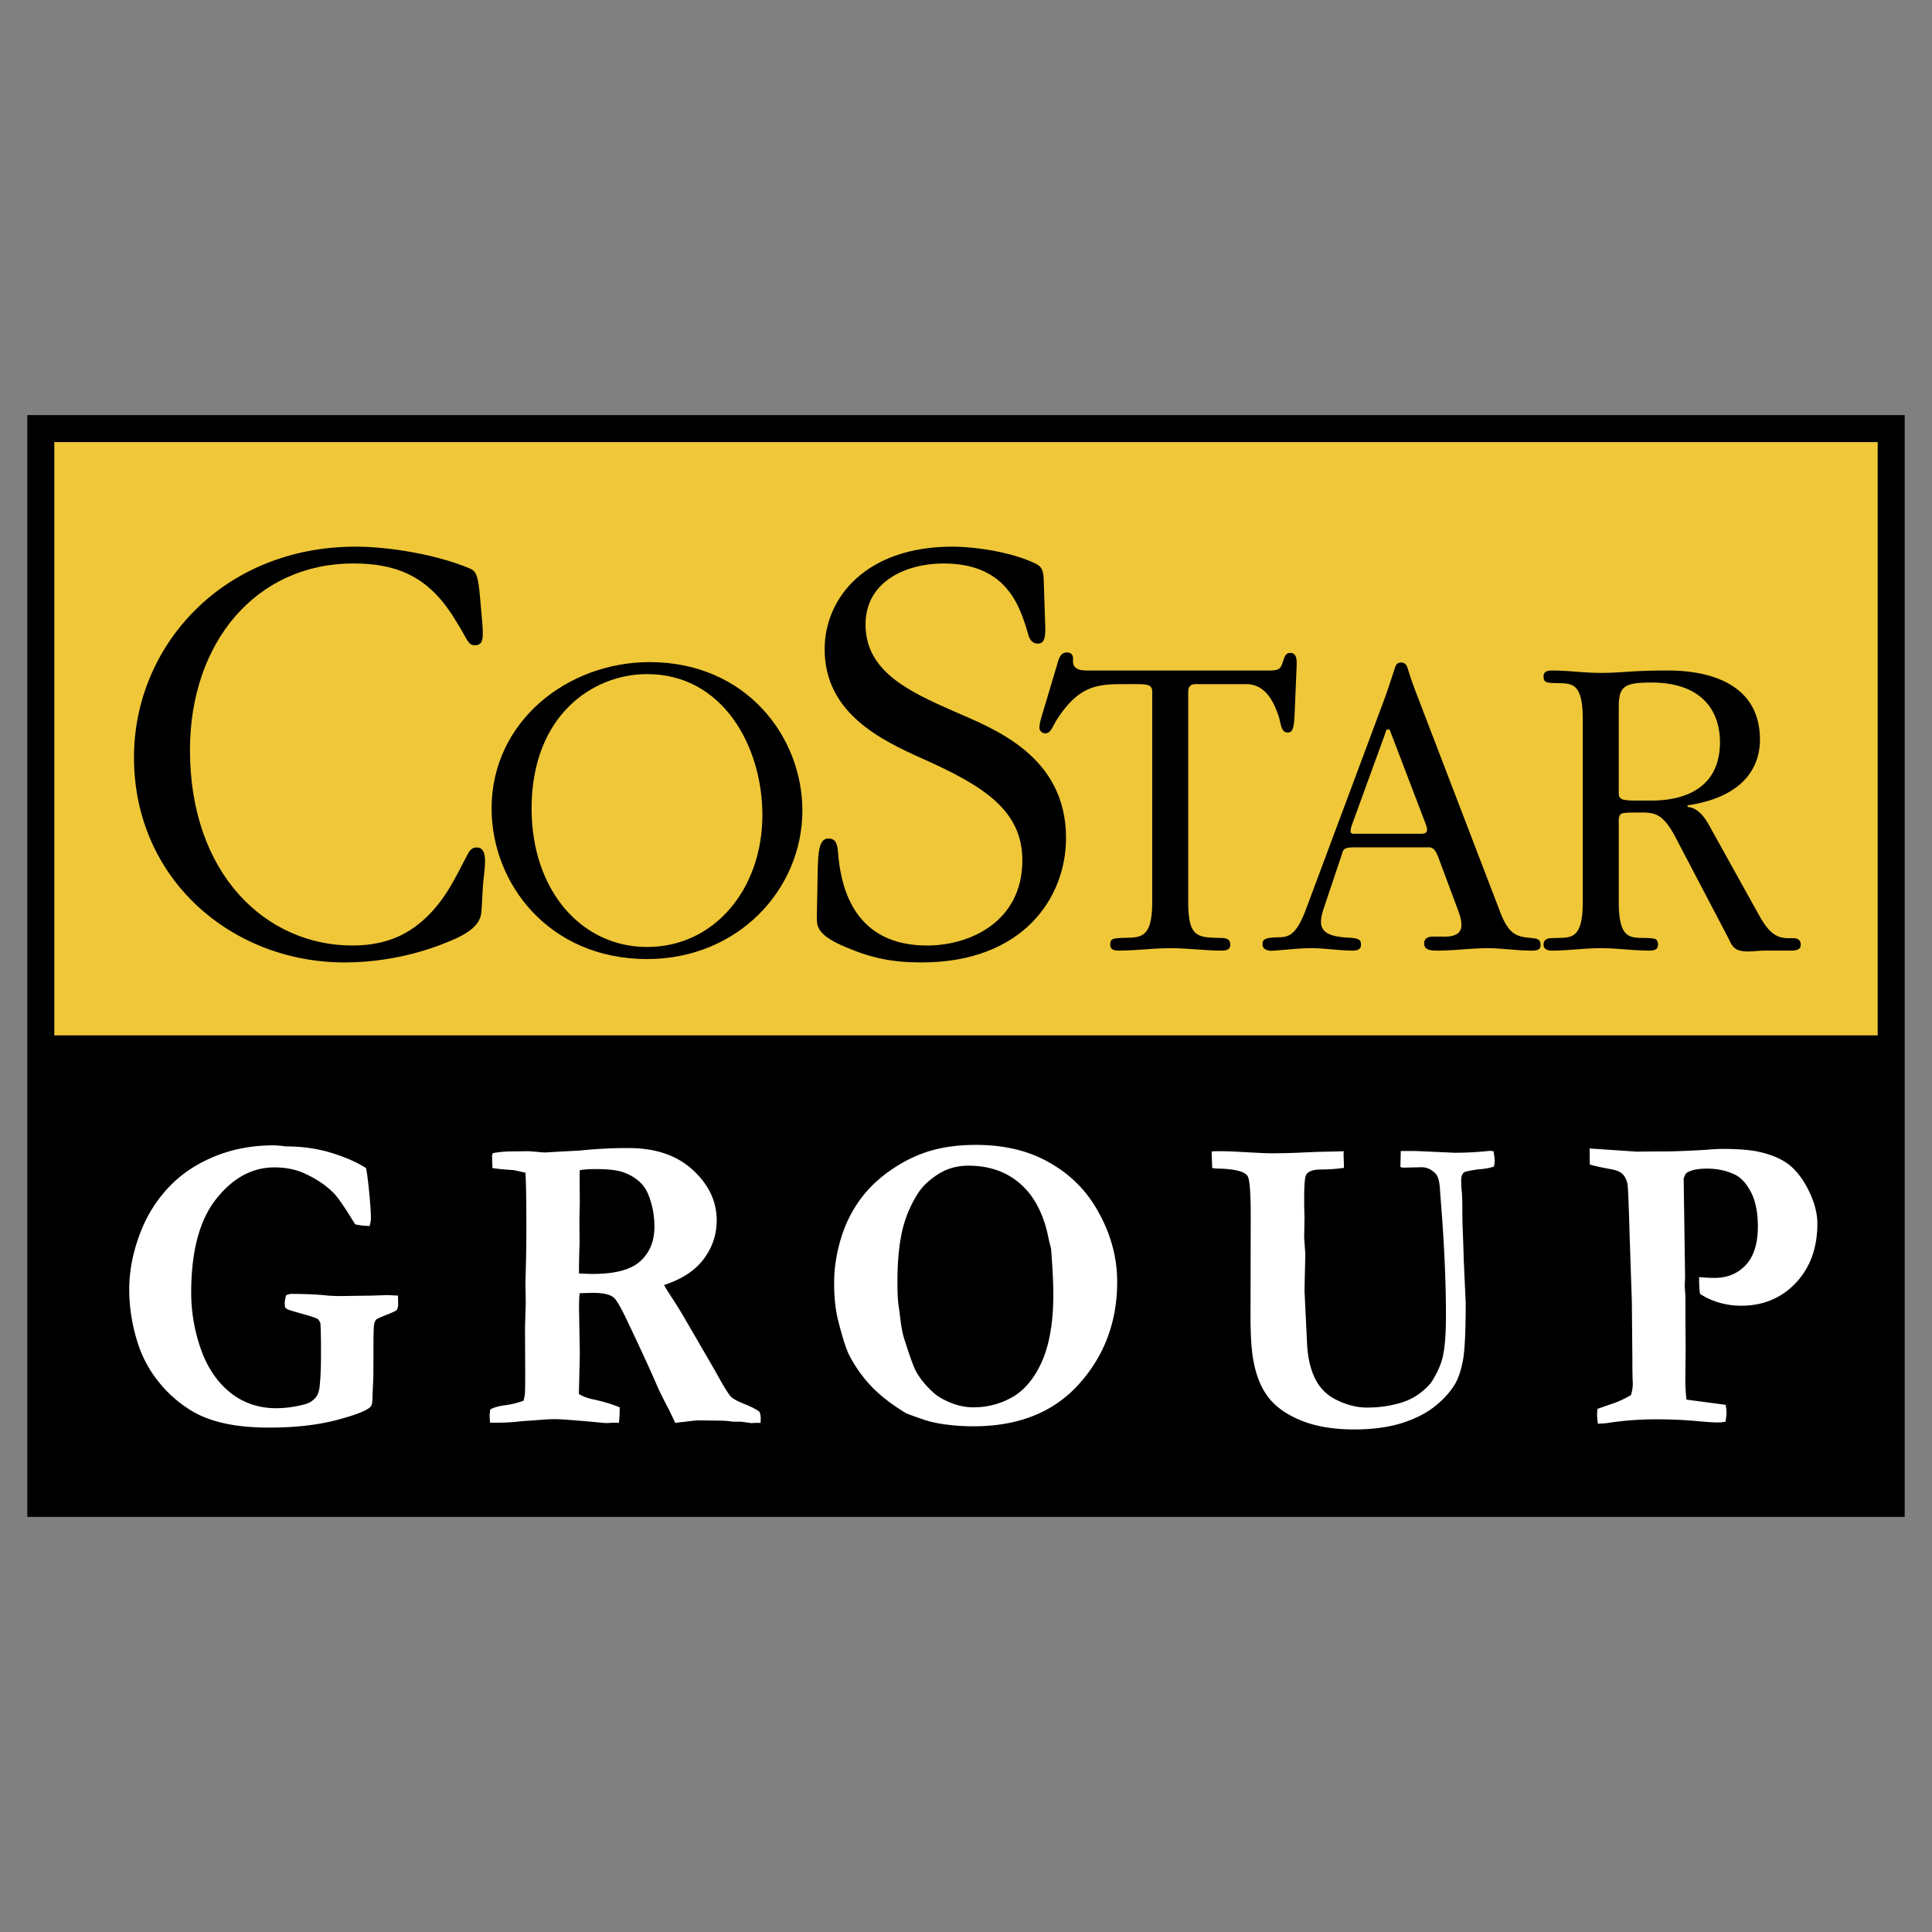 <svg xmlns="http://www.w3.org/2000/svg" width="2500" height="2500" viewBox="0 0 192.756 192.756"><rect x="0" y="0" width="192.756" height="192.756" fill="#808080" stroke="none"/><g fill-rule="evenodd" clip-rule="evenodd"><path fill="#fff" fill-opacity="0" d="M0 0h192.756v192.756H0V0z"/><path stroke="#000" stroke-width=".216" stroke-miterlimit="2.613" d="M2.834 41.523h187.088v109.709H2.834V41.523z"/><path fill="#efc738" stroke="#000" stroke-width=".216" stroke-miterlimit="2.613" d="M5.309 43.999h182.138v59.409H5.309V43.999z"/><path d="M47.897 59.626c-.224-2.571-.447-2.683-1.285-3.018-3.185-1.286-7.767-2.068-11.119-2.068-13.298 0-22.126 9.949-22.126 21.016 0 12.184 9.778 20.465 21.008 20.465 5.532 0 9.723-1.742 11.287-2.469 2.402-1.173 2.347-2.18 2.402-3.074l.112-2.012c.112-1.677.67-3.913-.615-3.913-.503 0-.727.335-.894.671-1.174 2.124-2.459 5.421-5.7 7.545-1.899 1.23-3.967 1.565-5.811 1.565-8.604 0-16.203-7.098-16.203-19.506 0-10.731 6.593-18.612 16.315-18.612 4.917 0 7.878 1.733 10.336 5.925 1.062 1.677 1.062 2.235 1.788 2.235.838 0 .838-.727.726-2.235l-.221-2.515zM104.123 57.614c-.057-.95-.393-1.174-.838-1.397-2.291-1.118-5.924-1.677-8.27-1.677-8.661 0-12.739 5.143-12.739 10.229 0 6.372 5.587 9.054 9.833 10.955C98.256 78.461 102 80.92 102 85.839c0 6.092-5.197 8.496-9.5 8.496-7.264 0-8.493-5.757-8.828-8.607-.112-1.118-.056-2.068-1.006-2.068-1.117 0-1.062 1.677-1.117 5.03l-.056 2.85c0 .95.111 1.789 2.905 2.962 2.514 1.071 4.582 1.519 7.543 1.519 10.113 0 14.416-6.437 14.416-12.417 0-8.216-7.207-10.898-11.175-12.631-4.582-2.012-8.828-4.024-8.828-8.663 0-4.359 4.134-6.092 7.766-6.092 6.258 0 7.6 4.136 8.438 6.987.111.447.334 1.006 1.006 1.006.67 0 .727-.727.727-1.509l-.168-5.088zM64.57 95.685c9.059 0 15.483-6.952 15.483-14.816 0-7.345-5.587-14.81-15.244-14.81-8.181 0-15.763 5.908-15.763 14.61.001 7.465 5.707 15.016 15.524 15.016zm0-1.204c-6.584 0-11.533-5.668-11.533-13.812 0-9.261 6.065-13.413 11.533-13.413 7.582 0 11.493 7.265 11.493 14.051 0 7.386-4.789 13.174-11.493 13.174z"/><path d="M108.453 66.897c-.359 0-1.316 0-1.396-.798v-.479c-.08-.519-.439-.519-.639-.519s-.598.04-.838.838l-1.596 5.349c-.24.798-.279 1.078-.279 1.317 0 .319.279.559.559.559.598 0 .719-.639 1.197-1.397 2.314-3.553 4.189-3.513 7.143-3.513 1.836 0 2.354-.04 2.354.798V89.97c0 4.111-1.436 3.473-3.432 3.632-.518.04-.758.12-.758.639 0 .28.08.599.838.599 1.717 0 3.473-.24 5.188-.24 1.717 0 3.393.24 5.109.24.758 0 .838-.319.838-.599 0-.758-.719-.639-1.477-.678-1.996-.04-2.715-.399-2.715-3.593V69.053c0-.878.6-.798 1.039-.798h4.748c2.035 0 2.834 1.996 3.271 3.313.199.759.24 1.517.879 1.517s.639-.838.719-2.834l.158-3.712c0-.439.121-1.397-.639-1.397-.479 0-.559.399-.758.958-.199.639-.398.798-1.355.798h-18.158v-.001zM141.293 69.133a36.53 36.53 0 0 1-.758-2.156c-.121-.399-.201-.878-.76-.878-.479 0-.559.399-.678.759-.119.359-.758 2.355-1.117 3.273l-7.701 20.638c-1.078 2.834-1.877 2.714-2.953 2.754-1.324.04-1.363.319-1.363.718 0 .12.039.519.684.599.16.046.32 0 .479 0 1.238-.08 2.475-.24 3.713-.24 1.355 0 2.752.24 4.109.24.758 0 .838-.319.838-.599 0-.479-.199-.599-1.037-.678-1.916-.08-2.953-.439-2.953-1.597 0-.359.119-.878.24-1.238l1.795-5.349c.199-.559.08-.838 1.316-.838h7.145c.398 0 .797-.12 1.197.958l1.994 5.349c.32.838.32 1.237.32 1.477 0 1.118-1.277 1.158-1.996 1.118h-.879c-.279 0-.838.08-.838.679 0 .639.559.719 1.318.719 1.676 0 3.352-.24 5.027-.24 1.438 0 2.873.24 4.311.24.559 0 .957-.04.957-.559 0-.679-.479-.639-1.117-.718-1.357-.12-2.115-.439-2.953-2.675l-8.34-21.756zm.957 13.093c.359.918-.119.958-.479.958h-6.705c-.199 0-.318-.08-.318-.2s0-.279.119-.639l3.312-9.101c.08-.279.119-.479.32-.479.199 0 .199.2.318.479l3.433 8.982zM157.914 89.97c0 4.071-1.357 3.513-3.113 3.632-.32 0-.799.08-.799.639s.559.599.838.599c1.637 0 3.232-.24 4.869-.24s3.232.24 4.869.24c.758 0 .838-.319.838-.599 0-.519-.24-.599-.758-.639-1.797-.12-3.154.479-3.154-3.632v-7.824c0-.239-.039-.718.201-.918.158-.12.479-.16 1.396-.16 1.836 0 2.674-.2 4.109 2.555l5.148 9.82c.439.798.479 1.483 2.035 1.483.598 0 1.117-.086 1.676-.086h2.754c.758-.04.838-.319.838-.599 0-.16-.041-.639-.758-.639h-.6c-1.037-.04-1.795-.479-2.793-2.275l-4.988-8.981c-.879-1.597-1.676-1.796-2.154-1.836v-.16c6.145-.918 7.223-4.352 7.223-6.547 0-6.906-7.703-6.906-9.338-6.906-3.512 0-4.43.24-6.545.24-1.637 0-3.232-.24-4.869-.24-.758 0-.838.319-.838.599 0 .519.24.599.758.639 1.797.12 3.154-.479 3.154 3.632V89.97h.001zm3.59-19.36c0-2.036.4-2.515 3.232-2.515 5.148 0 6.865 2.914 6.865 5.948 0 5.628-5.309 5.828-6.824 5.828h-1.676c-1.676 0-1.598-.279-1.598-1.038V70.61h.001z"/><path d="M36.517 116.537c.094.4.195 1.203.316 2.398.114 1.193.174 2.068.174 2.611 0 .207-.047.465-.134.773a7.135 7.135 0 0 1-1.438-.166c-1.001-1.639-1.7-2.662-2.11-3.084-.759-.779-1.733-1.445-2.929-1.988-.88-.408-1.888-.609-3.03-.609-2.19 0-4.125 1.045-5.791 3.143-1.666 2.096-2.499 5.217-2.499 9.354 0 1.939.33 3.828.974 5.66.651 1.832 1.626 3.264 2.922 4.309 1.303 1.037 2.828 1.559 4.588 1.559.853 0 1.76-.113 2.714-.357.49-.107.88-.328 1.182-.666.208-.229.349-.557.417-1.008.101-.809.154-1.961.154-3.457 0-1.459-.02-2.455-.061-2.998-.087-.215-.181-.352-.262-.408-.087-.064-.356-.164-.799-.309l-1.753-.5c-.376-.1-.611-.223-.706-.357a3.01 3.01 0 0 1-.04-.4c0-.193.047-.467.141-.816.235-.086.396-.129.49-.129 1.431 0 2.667.057 3.715.172.369.027.772.043 1.203.043l3.11-.043 1.317-.043c.161-.014.598 0 1.323.043.014.365.02.672.02.922 0 .15-.047.33-.141.523-.222.143-.604.314-1.142.521-.538.215-.84.352-.907.424-.101.107-.175.285-.215.521-.04.236-.061 1.074-.061 2.498 0 1.646-.006 2.633-.02 2.955-.047 1.031-.074 1.617-.074 1.76 0 .516-.067.838-.202.967-.363.387-1.505.83-3.413 1.332-1.908.492-4.131.744-6.664.744-1.767 0-3.305-.15-4.615-.451-1.303-.301-2.412-.744-3.332-1.332a12.492 12.492 0 0 1-3.171-2.855 11.938 11.938 0 0 1-1.968-3.627c-.605-1.84-.907-3.68-.907-5.512 0-2.053.45-4.135 1.344-6.246a13.483 13.483 0 0 1 2.761-4.123c1.189-1.223 2.674-2.197 4.46-2.926 1.78-.723 3.729-1.088 5.824-1.088.262 0 .692.035 1.276.107 1.605 0 3.097.215 4.487.637 1.396.428 2.552.936 3.472 1.522zM48.913 140.625c.343-.199.847-.344 1.519-.43a8.126 8.126 0 0 0 1.807-.449c.067-.279.107-.488.121-.609.027-.199.04-.865.04-2.01l-.02-4.682.074-2.512-.033-1.953.033-1.131c.041-1.523.061-2.949.061-4.279 0-2.906-.033-4.766-.094-5.574l-1.162-.252c-1.062-.07-1.773-.143-2.13-.207l-.04-1.26.081-.229a10.606 10.606 0 0 1 1.814-.172c.302 0 .907-.008 1.827-.021.947.086 1.458.129 1.538.129l1.042-.064 2.458-.129a45.848 45.848 0 0 1 4.863-.25c2.688 0 4.83.73 6.416 2.189 1.585 1.461 2.378 3.135 2.378 5.023 0 1.41-.43 2.699-1.29 3.85-.853 1.152-2.177 2.02-3.963 2.605.161.293.37.637.631 1.031.551.838.994 1.553 1.337 2.139l3.15 5.432c.786 1.439 1.303 2.277 1.545 2.527.242.242.746.508 1.505.801.591.244 1.042.48 1.357.717a2 2 0 0 1 .121.629c0 .121-.007.287-.02.479h-.531l-.396.021-1.021-.143h-.806a9.71 9.71 0 0 0-1.559-.107l-1.968-.021c-.141 0-.604.051-1.377.15-.356.035-.638.072-.847.1l-.665-1.381c-.551-1.051-.94-1.832-1.162-2.346-.578-1.361-1.572-3.516-2.976-6.477-.652-1.375-1.115-2.148-1.377-2.334-.39-.293-1.068-.436-2.029-.436-.262 0-.705.014-1.336.043-.041.4-.061.887-.061 1.445l.081 4.65-.094 3.943c.362.236.846.422 1.431.545 1.028.221 1.908.492 2.64.793 0 .688-.027 1.203-.081 1.553a11.467 11.467 0 0 0-.471-.021l-.806.043c-2.821-.264-4.494-.393-5.019-.393-.342 0-.584.008-.732.014l-2.714.193c-.827.1-1.579.143-2.264.143h-.846a11.76 11.76 0 0 1-.041-.664c0-.157.021-.372.061-.651zm8.854-13.568c.631.029 1.095.043 1.384.043 2.23 0 3.809-.422 4.743-1.281.927-.852 1.397-1.988 1.397-3.412 0-.881-.114-1.711-.35-2.484-.229-.779-.511-1.352-.853-1.73-.484-.545-1.122-.959-1.908-1.238-.578-.209-1.505-.316-2.774-.316a9.97 9.97 0 0 0-1.559.107l-.02.402.02 2.826-.04 1.717.02 2.291a91.73 91.73 0 0 0-.061 2.49v.585h.001zM83.221 128.002c0-1.732.315-3.471.94-5.217a12.621 12.621 0 0 1 1.928-3.465c.826-1.043 1.868-1.98 3.11-2.797 1.25-.816 2.52-1.402 3.822-1.762 1.297-.357 2.748-.535 4.347-.535 2.727 0 5.098.543 7.107 1.639 2.008 1.088 3.586 2.561 4.742 4.422 1.49 2.42 2.244 4.953 2.244 7.607 0 3.957-1.264 7.35-3.789 10.17-2.525 2.826-6.039 4.236-10.541 4.236a20.54 20.54 0 0 1-3.13-.23c-.732-.113-1.377-.264-1.928-.465a43.8 43.8 0 0 1-1.672-.602c-1.431-.873-2.58-1.76-3.446-2.668s-1.599-1.932-2.203-3.078c-.33-.643-.699-1.803-1.122-3.484-.275-1.074-.409-2.334-.409-3.771zm13.402-11.701c-1.142 0-2.156.287-3.029.852-.88.566-1.545 1.189-1.988 1.875a11.792 11.792 0 0 0-1.599 3.809c-.309 1.373-.47 3.047-.47 5.023 0 1.201.047 2.061.141 2.576.027.164.061.451.114.857.121 1.039.255 1.789.417 2.262.564 1.783.96 2.877 1.196 3.293.396.715.981 1.424 1.753 2.117.396.365.967.695 1.713.996a6.007 6.007 0 0 0 2.244.449c1.418 0 2.734-.35 3.943-1.051 1.215-.709 2.189-1.912 2.93-3.6.73-1.689 1.102-3.893 1.102-6.605 0-1.117-.074-2.635-.223-4.551l-.094-.395c-.041-.115-.107-.4-.201-.859-.484-2.297-1.412-4.043-2.781-5.244-1.373-1.203-3.1-1.804-5.168-1.804zM120.941 116.537l-.061-1.66c.242-.014.484-.021.732-.021.658 0 1.344.021 2.062.064 1.734.1 2.754.143 3.057.143 1.049 0 2.076-.021 3.076-.07a81.234 81.234 0 0 1 2.682-.094 57.04 57.04 0 0 0 1.578-.043l-.02.25.039 1.238v.172c-.732.107-1.49.164-2.283.164-.732 0-1.217.158-1.451.467-.162.193-.234 1.023-.234 2.49 0 .451 0 .809.012 1.088l.021.758-.033 1.969.113 1.682-.08 3.627.254 5.26c.068 1.525.385 2.791.947 3.793a4.438 4.438 0 0 0 1.773 1.74c1.104.586 2.184.879 3.246.879 1.262 0 2.432-.172 3.525-.521a5.778 5.778 0 0 0 1.822-.951c.57-.445.967-.846 1.188-1.211.471-.766.801-1.488.98-2.154.25-.922.377-2.354.377-4.301 0-3.385-.168-7.191-.51-11.428l-.082-1.109c-.039-.822-.18-1.373-.43-1.652-.422-.438-.893-.652-1.416-.652l-1.855.043-.254-.064.039-1.596h1.553l3.762.172a32.03 32.03 0 0 0 3.6-.193l.336.043c.082.465.121.787.121.967 0 .15-.027.344-.08.564a5.914 5.914 0 0 1-1.539.271c-.879.129-1.363.23-1.451.316-.188.172-.275.43-.275.771 0 .258.014.615.055 1.096.041.352.061.959.061 1.824a53.617 53.617 0 0 0 .039 2.011c.041 1.01.074 2.025.102 3.062l.195 4.252c0 2.855-.094 4.758-.275 5.725-.182.965-.438 1.725-.746 2.289-.49.838-1.176 1.611-2.068 2.312-.895.707-2.01 1.266-3.346 1.682-1.338.408-2.902.615-4.682.615-2.037 0-3.783-.287-5.24-.865-1.451-.588-2.553-1.346-3.293-2.291-.744-.945-1.248-2.168-1.523-3.678-.201-1.039-.297-2.52-.297-4.445l.021-10.004c0-2.361-.107-3.693-.316-4-.289-.438-1.189-.68-2.701-.738a5.502 5.502 0 0 1-.827-.058zM158.615 116.18l-.02-1.596 4.703.314 2.102-.021h.773c.799 0 2.049-.051 3.754-.143.975-.072 1.58-.107 1.834-.107 1.652 0 2.896.1 3.736.293 1.289.279 2.303.73 3.062 1.338.752.615 1.404 1.496 1.949 2.635.543 1.137.812 2.195.812 3.176 0 2.434-.719 4.408-2.15 5.926-1.438 1.518-3.252 2.275-5.441 2.275-.766 0-1.49-.1-2.176-.299a6.973 6.973 0 0 1-1.941-.881c-.068-.4-.094-.959-.094-1.674.309.027.598.049.852.062.256.016.484.021.68.021 1.115 0 2.055-.328 2.814-.986 1.008-.852 1.518-2.232 1.518-4.15 0-1.367-.221-2.49-.658-3.363-.443-.873-.967-1.469-1.564-1.775-.84-.416-1.787-.631-2.836-.631-.986 0-1.686.158-2.109.467-.1.178-.18.357-.234.521l.141 9.875-.039.838.061.881c.006.199.012.486.012.859v1.725l.021 2.74-.033 3.27c0 .467.033 1.088.113 1.869l3.916.521c.055.336.08.602.08.803 0 .207-.033.5-.1.879-.33.057-.578.078-.746.078-.41 0-1.176-.049-2.305-.156-1.127-.1-2.41-.158-3.855-.158-1.625 0-3.178.115-4.648.336-.248.043-.639.08-1.176.107a7.767 7.767 0 0 1-.08-.9c0-.129.014-.322.041-.588l1.201-.422a9.673 9.673 0 0 0 2.143-.959c.115-.408.176-.779.176-1.115 0-.137-.008-.301-.021-.48a68.98 68.98 0 0 1-.02-1.824l-.053-5.891-.223-6.648c-.088-3.154-.16-4.865-.215-5.115-.094-.402-.248-.723-.471-.953-.221-.229-.598-.393-1.121-.494-1.089-.195-1.815-.359-2.165-.48z" fill="#fff"/></g></svg>

